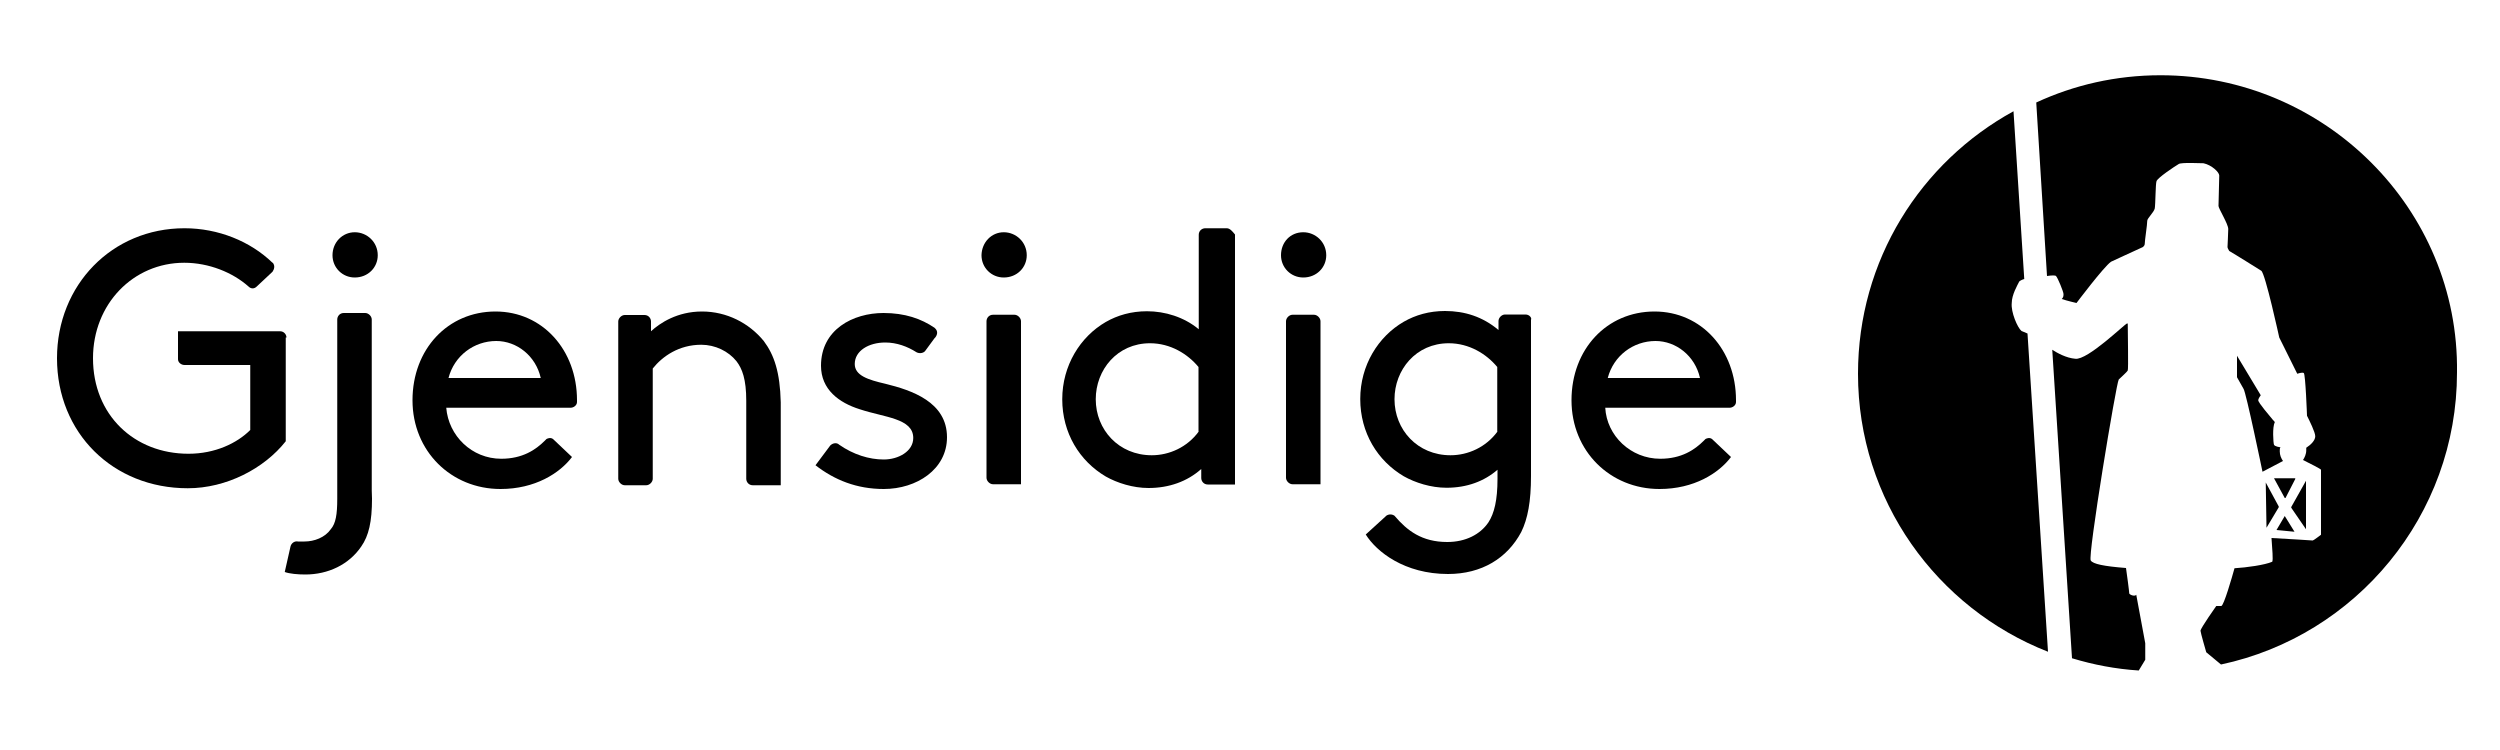 <?xml version="1.0" encoding="utf-8"?>
<!-- Generator: Adobe Illustrator 23.0.1, SVG Export Plug-In . SVG Version: 6.00 Build 0)  -->
<svg version="1.1" id="Layer_1" xmlns="http://www.w3.org/2000/svg" xmlns:xlink="http://www.w3.org/1999/xlink" x="0px" y="0px"
	 viewBox="0 0 1000 300" style="enable-background:new 0 0 1000 300;" xml:space="preserve">
<g>
	<g>
		<path d="M917.8,212.7L917.8,212.7l-3.9-6.3l0,0l-3.3,5.6l0,0L917.8,212.7z M909.6,191.3L909.6,191.3l4.3,7.9h0.3l3.9-7.6v-0.3
			L909.6,191.3z M906.3,193L906.3,193l0.3,18.1l0,0l4.9-8.2v-0.3L906.3,193z M922.4,211.7v-19.4l0,0l-5.9,10.5v0.3L922.4,211.7
			L922.4,211.7z M894.8,142.3L894.8,142.3c0,3.3,0,8.6,0,8.6l2.6,4.6c1,1.3,7.6,33.2,7.6,33.2l8.2-4.3c-0.7-1-1.3-2.3-1.3-3.9
			c0-0.7,0-1.3,0.3-1.6c-0.3,0-2.3-0.3-2.6-1c-0.3-0.7-0.7-7.2,0.3-8.9c0-0.3-0.3-0.7-0.7-1c-1.3-1.6-5.9-6.9-5.9-7.9c0-0.7,1-2,1-2
			L894.8,142.3z M851.7,237.4c0-0.7-1-8.2-1.3-10.2c-8.9-0.7-13.2-1.6-14.1-3c-1.3-1.6,10.2-71.1,11.2-72.4c0.7-0.7,3.3-3,3.6-3.6
			c0.3-0.7,0-15.1,0-18.8h-0.3c-0.7,0-15.8,14.8-20.7,14.1c-3.6-0.3-7.2-2.3-9.2-3.6l7.9,123.4c8.6,2.6,17.4,4.3,26.7,4.9l2.6-4.3
			v-6.6l-3.6-19.4C854,238.7,852,238,851.7,237.4z M864.2,30.1c-17.8,0-34.6,3.9-49.7,10.9l4.3,69.4c2-0.3,3.3-0.3,3.6,0
			c0.7,0.7,3,6.3,3,7.2c0,0.7,0,1.3-0.7,2c2,0.7,5.9,1.6,5.9,1.6s10.9-14.5,13.8-16.5c0.7-0.3,9.2-4.3,12.8-5.9
			c0.3-0.3,0.7-0.7,0.7-1.3c0-1.3,1-7.6,1-9.2c0-1,2.6-3.3,3-4.9c0.3-1.6,0.3-9.9,0.7-10.9c0.3-1.3,7.2-5.9,8.9-6.9
			c1-0.7,8.9-0.3,9.9-0.3c3.3,0.7,6.3,3.6,6.3,4.9c0,1-0.3,12.2-0.3,12.2c0,1,3.9,7.2,3.9,9.2s-0.3,6.3-0.3,7.2c0,0.3,0.3,1,0.7,1.6
			c2.3,1.3,11.2,6.9,12.8,7.9c1.6,1,7.2,26.7,7.2,26.7l7.2,14.5c0,0,2-0.7,2.6-0.3c0.7,0.3,1.3,17.1,1.3,17.1l0,0
			c1,2,3.3,6.6,3.3,8.2s-1.6,3.3-3.6,4.6c0,0.3,0,0.7,0,1c0,1.6-0.7,3-1.3,3.9c2.6,1.3,7.2,3.6,7.2,3.9c0,1,0,2,0,26
			c0,0-3,2.3-3.3,2.3c-0.3,0-10.2-0.7-16.5-1c0.3,4.6,0.7,8.6,0.3,9.5c-3,1.3-10.2,2.3-15.1,2.6c-1,3.6-4.3,15.1-5.3,15.1s-2,0-2,0
			s-6.3,8.9-6.3,9.9c0,0.7,2.3,8.6,2.3,8.6l5.9,4.9c54-11.5,94.4-59.6,94.4-116.8C983.7,83.7,930,30.1,864.2,30.1z"/>
		<path d="M808.6,132.4c-1.6-1.3-4.3-7.6-3.9-11.2c0-3.3,2.3-7.2,3-8.6c0.3-0.3,1-0.7,2-1l-4.3-67.1c-37.2,20.4-62.2,59.6-62.2,105
			c0,50.7,31.6,93.8,76,111.2l-8.2-127.3C810.2,133.1,809.3,132.7,808.6,132.4z"/>
	</g>
	<g>
		<path d="M401.5,92.9c4.9,0,9.2,3.9,9.2,9.2c0,4.9-3.9,8.9-9.2,8.9c-4.9,0-8.9-3.9-8.9-8.9C392.7,96.9,396.6,92.9,401.5,92.9z"/>
		<path d="M394.6,128.5c0-1.3,1-2.6,2.6-2.6h8.6c1.3,0,2.6,1.3,2.6,2.6v65.2h-11.2c-1.3,0-2.6-1.3-2.6-2.6V128.5L394.6,128.5z"/>
		<path d="M521.3,92.9c4.9,0,9.2,3.9,9.2,9.2c0,4.9-3.9,8.9-9.2,8.9c-4.9,0-8.9-3.9-8.9-8.9C512.4,96.9,516.1,92.9,521.3,92.9z"/>
		<path d="M514.4,128.5c0-1.3,1.3-2.6,2.6-2.6h8.6c1.3,0,2.6,1.3,2.6,2.6v65.2H517c-1.3,0-2.6-1.3-2.6-2.6L514.4,128.5L514.4,128.5z
			"/>
		<path d="M490.7,91.3h-8.6c-1.3,0-2.6,1-2.6,2.6v37.8c-5.9-4.9-13.5-7.2-20.7-7.2c-6.3,0-11.8,1.6-16.5,4.3
			c-10.2,5.9-17.4,17.4-17.4,30.9c0,13.5,6.9,24.7,17.4,30.9c4.6,2.6,10.9,4.6,17.1,4.6c8.2,0,15.5-2.6,21.1-7.6v3.6
			c0,1.3,1,2.6,2.6,2.6H494v-100C493,92.6,492,91.3,490.7,91.3z M479.5,172.6c-4.6,6.3-11.8,9.5-18.8,9.5
			c-13.2,0-22.4-10.2-22.4-22.4c0-11.8,8.6-22.4,21.7-22.4c8.2,0,15.1,4.3,19.4,9.5V172.6z"/>
		<path d="M610.2,125.8h-8.2c-1.3,0-2.6,1.3-2.6,2.6v3.6c-6.3-5.3-13.5-7.6-21.4-7.6c-6.3,0-11.8,1.6-16.5,4.3
			c-10.2,5.9-17.4,17.4-17.4,30.9c0,13.5,6.9,24.7,17.4,30.9c4.6,2.6,10.9,4.6,17.1,4.6c8.2,0,15.1-2.6,20.4-7.2v3.6
			c0,8.6-1.3,13.8-3.6,17.4c-3.3,4.9-9.2,7.9-16.5,7.9c-10.2,0-16.1-4.6-21.1-10.5l0,0c-1-0.7-2.3-0.7-3.3,0l-0.3,0.3l-7.9,7.2
			c4.3,6.9,15.5,15.8,32.9,15.8c13.5,0,23.7-6.3,29.3-16.8c2.6-5.3,3.9-12.2,3.9-22.4v-62.5C612.8,127.2,611.8,125.8,610.2,125.8z
			 M599,172.6c-4.6,6.3-11.8,9.5-18.8,9.5c-13.2,0-22.4-10.2-22.4-22.4c0-11.8,8.6-22.4,21.7-22.4c8.2,0,15.1,4.3,19.4,9.5V172.6z"
			/>
		<path d="M230.8,160.1c0-20.1-13.8-35.5-32.6-35.5c-19.1,0-33.2,15.1-33.2,35.5s15.5,35.5,35.2,35.5c13.8,0,23.7-6.3,28.6-12.8
			l-7.6-7.2c-1-0.7-2-0.3-2.6,0c-0.3,0.3-0.7,0.7-0.7,0.7c-3.6,3.6-8.9,7.2-17.4,7.2c-11.8,0-21.1-9.2-22-20.4h49.7
			c1.3,0,2.6-1,2.6-2.3C230.8,160.4,230.8,160.1,230.8,160.1L230.8,160.1z M179.4,151.2c2.3-8.9,10.2-14.8,19.1-14.8
			c8.2,0,15.8,5.9,17.8,14.8H179.4z"/>
		<path d="M694.4,160.1c0-20.1-13.8-35.5-32.6-35.5c-19.1,0-33.2,15.1-33.2,35.5s15.5,35.5,35.2,35.5c13.8,0,23.7-6.3,28.6-12.8
			l-7.6-7.2c-1-0.7-2-0.3-2.6,0c-0.3,0.3-0.7,0.7-0.7,0.7c-3.6,3.6-8.9,7.2-17.4,7.2c-11.8,0-21.4-9.2-22-20.4h49.7
			c1.3,0,2.6-1,2.6-2.3l0,0l0,0C694.4,160.4,694.4,160.1,694.4,160.1L694.4,160.1z M643.1,151.2c2.3-8.9,10.2-14.8,19.1-14.8
			c8.2,0,15.8,5.9,17.8,14.8H643.1z"/>
		<path d="M141.9,92.9c4.9,0,9.2,3.9,9.2,9.2c0,4.9-3.9,8.9-9.2,8.9c-4.9,0-8.9-3.9-8.9-8.9C133,96.9,137,92.9,141.9,92.9z"/>
		<path d="M148.8,199.5c0,9.2-1.3,14.8-4.3,19.1c-4.9,7.2-13.2,11.2-22.4,11.2c-3,0-6.3-0.3-8.2-1l2.3-10.2c0.3-1.3,1.6-2.3,3-2h2.6
			c3.9,0,8.2-1.6,10.5-4.9c2-2.3,2.6-5.9,2.6-12.2v-2.6v-69.1c0-1.3,1-2.6,2.6-2.6h8.6c1.3,0,2.6,1.3,2.6,2.6v68.4L148.8,199.5
			L148.8,199.5z"/>
		<path d="M305.5,136.4c-5.9-7.2-14.8-11.8-24.7-11.8c-9.9,0-16.8,4.6-20.4,7.9v-3.9c0-1.3-1-2.6-2.6-2.6h-7.9
			c-1.3,0-2.6,1.3-2.6,2.6v62.9c0,1.3,1.3,2.6,2.6,2.6h8.6c1.3,0,2.6-1.3,2.6-2.6v-44.1c3.9-4.9,10.5-9.5,19.4-9.5
			c5.6,0,10.9,2.6,14.1,6.6c2.3,3,3.9,7.2,3.9,15.8v2.6v28.6c0,1.3,1,2.6,2.6,2.6h8.6h2.6v-33.2C312,148.9,309.7,142,305.5,136.4z"
			/>
		<path d="M367,140.3L367,140.3C367,140.6,367,140.3,367,140.3L367,140.3z"/>
		<path d="M331.8,177.8L331.8,177.8L331.8,177.8C332.1,177.8,332.1,177.8,331.8,177.8z"/>
		<path d="M326.2,186.1c7.6,5.9,16.5,9.5,27.3,9.5c13.2,0,25.3-7.9,25.3-20.7c0-14.1-14.1-18.8-24.7-21.4
			c-6.9-1.6-12.2-3.3-12.2-7.9c0-5.3,5.6-8.6,12.2-8.6c4.6,0,8.9,1.6,12.5,3.9l0,0c1.3,0.7,3,0.3,3.6-0.7l3.6-4.9l0.3-0.3
			c1-1.3,1-2.6,0-3.6l-0.3-0.3c-5.3-3.6-11.8-5.9-20.4-5.9c-12.2,0-25,6.6-25,21.1c0,9.5,7.2,14.8,15.5,17.4
			c9.9,3.3,21.4,3.6,21.4,11.5c0,5.3-5.9,8.6-11.8,8.6c-5.9,0-12.2-2-17.8-5.9l0,0c-1-1-2.6-0.7-3.6,0.3L326.2,186.1z"/>
		<path d="M114.6,135.1c0-1.3-1-2.6-2.6-2.6H71.2v11.2c0,1.3,1.3,2.3,2.6,2.3h26.3v26c-5.3,5.3-14.1,9.5-24.7,9.5
			c-21.7,0-38.2-15.5-38.2-38.2c0-21.7,16.1-38.2,36.5-38.2c9.9,0,19.4,3.9,25.7,9.5l0,0l0,0c1,1,2.3,1,3.3,0l0,0l0,0l6.3-5.9l0,0
			l0,0l0,0c0.7-1,1-2.3,0.3-3.3c0,0,0-0.3-0.3-0.3l0,0l0,0l0,0l0,0c-8.9-8.6-21.7-13.8-35.2-13.8c-29,0-51,22.7-51,52
			c0,29.9,22.4,52,52.3,52c15.5,0,30.6-7.9,39.2-18.8v-41.5H114.6z"/>
	</g>
</g>
</svg>
